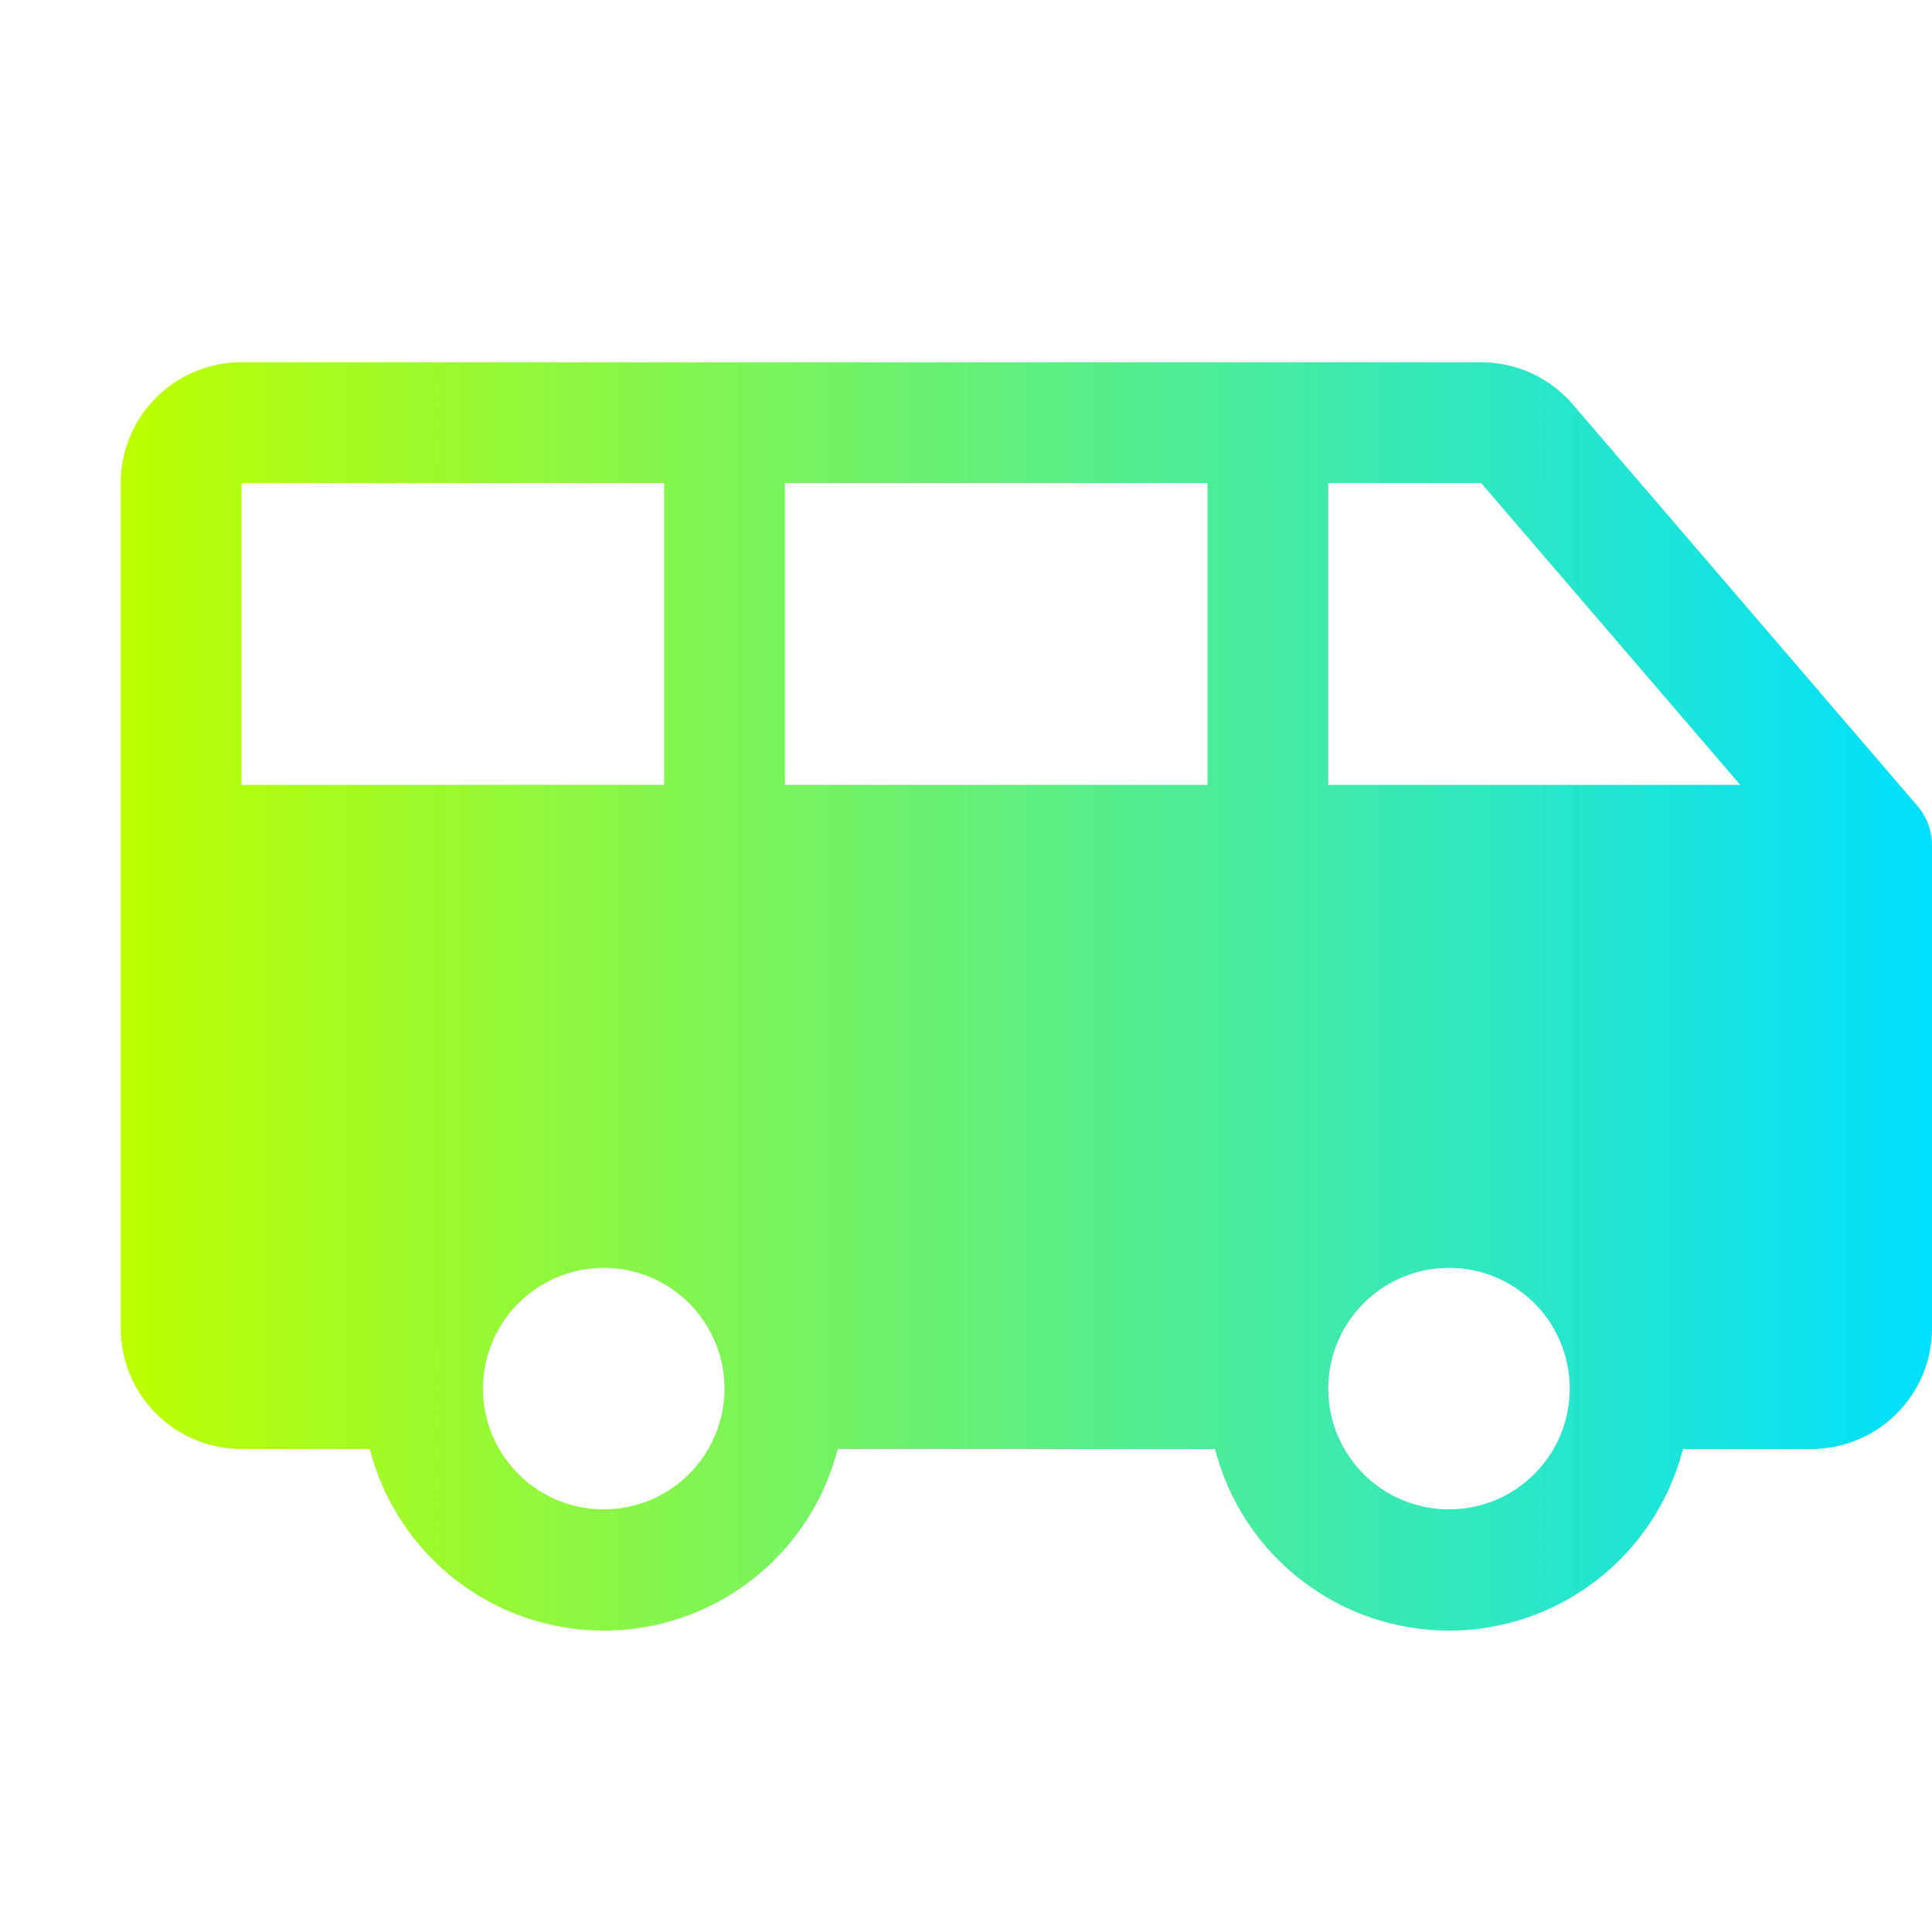<?xml version="1.0" encoding="UTF-8"?> <svg xmlns="http://www.w3.org/2000/svg" width="16" height="16" viewBox="0 0 16 16" fill="none"><path d="M15.879 6.674L13.033 3.358C12.939 3.246 12.822 3.156 12.689 3.094C12.557 3.032 12.412 3 12.266 3H2C1.735 3 1.48 3.105 1.293 3.293C1.105 3.48 1 3.735 1 4V11C1 11.265 1.105 11.52 1.293 11.707C1.48 11.895 1.735 12 2 12H3.062C3.173 12.43 3.423 12.812 3.774 13.084C4.124 13.356 4.556 13.504 5 13.504C5.444 13.504 5.876 13.356 6.226 13.084C6.577 12.812 6.827 12.43 6.938 12H10.062C10.173 12.43 10.423 12.812 10.774 13.084C11.124 13.356 11.556 13.504 12 13.504C12.444 13.504 12.876 13.356 13.226 13.084C13.577 12.812 13.827 12.43 13.938 12H15C15.265 12 15.52 11.895 15.707 11.707C15.895 11.52 16 11.265 16 11V7C16 6.881 15.957 6.765 15.879 6.674ZM2 6.5V4H5.5V6.5H2ZM5 12.5C4.802 12.5 4.609 12.441 4.444 12.332C4.28 12.222 4.152 12.065 4.076 11.883C4 11.7 3.981 11.499 4.019 11.305C4.058 11.111 4.153 10.933 4.293 10.793C4.433 10.653 4.611 10.558 4.805 10.519C4.999 10.481 5.2 10.5 5.383 10.576C5.565 10.652 5.722 10.78 5.831 10.944C5.941 11.109 6 11.302 6 11.5C6 11.765 5.895 12.02 5.707 12.207C5.52 12.395 5.265 12.5 5 12.5ZM10 6.5H6.5V4H10V6.5ZM12 12.5C11.802 12.5 11.609 12.441 11.444 12.332C11.28 12.222 11.152 12.065 11.076 11.883C11 11.7 10.981 11.499 11.019 11.305C11.058 11.111 11.153 10.933 11.293 10.793C11.433 10.653 11.611 10.558 11.805 10.519C11.999 10.481 12.2 10.5 12.383 10.576C12.565 10.652 12.722 10.78 12.832 10.944C12.941 11.109 13 11.302 13 11.5C13 11.765 12.895 12.02 12.707 12.207C12.52 12.395 12.265 12.5 12 12.5ZM11 6.5V4H12.266L14.412 6.5H11Z" fill="url(#paint0_linear_2254_787)"></path><defs><linearGradient id="paint0_linear_2254_787" x1="1" y1="8.252" x2="16" y2="8.252" gradientUnits="userSpaceOnUse"><stop stop-color="#BDFF00"></stop><stop offset="1" stop-color="#00E0FF"></stop></linearGradient></defs></svg> 